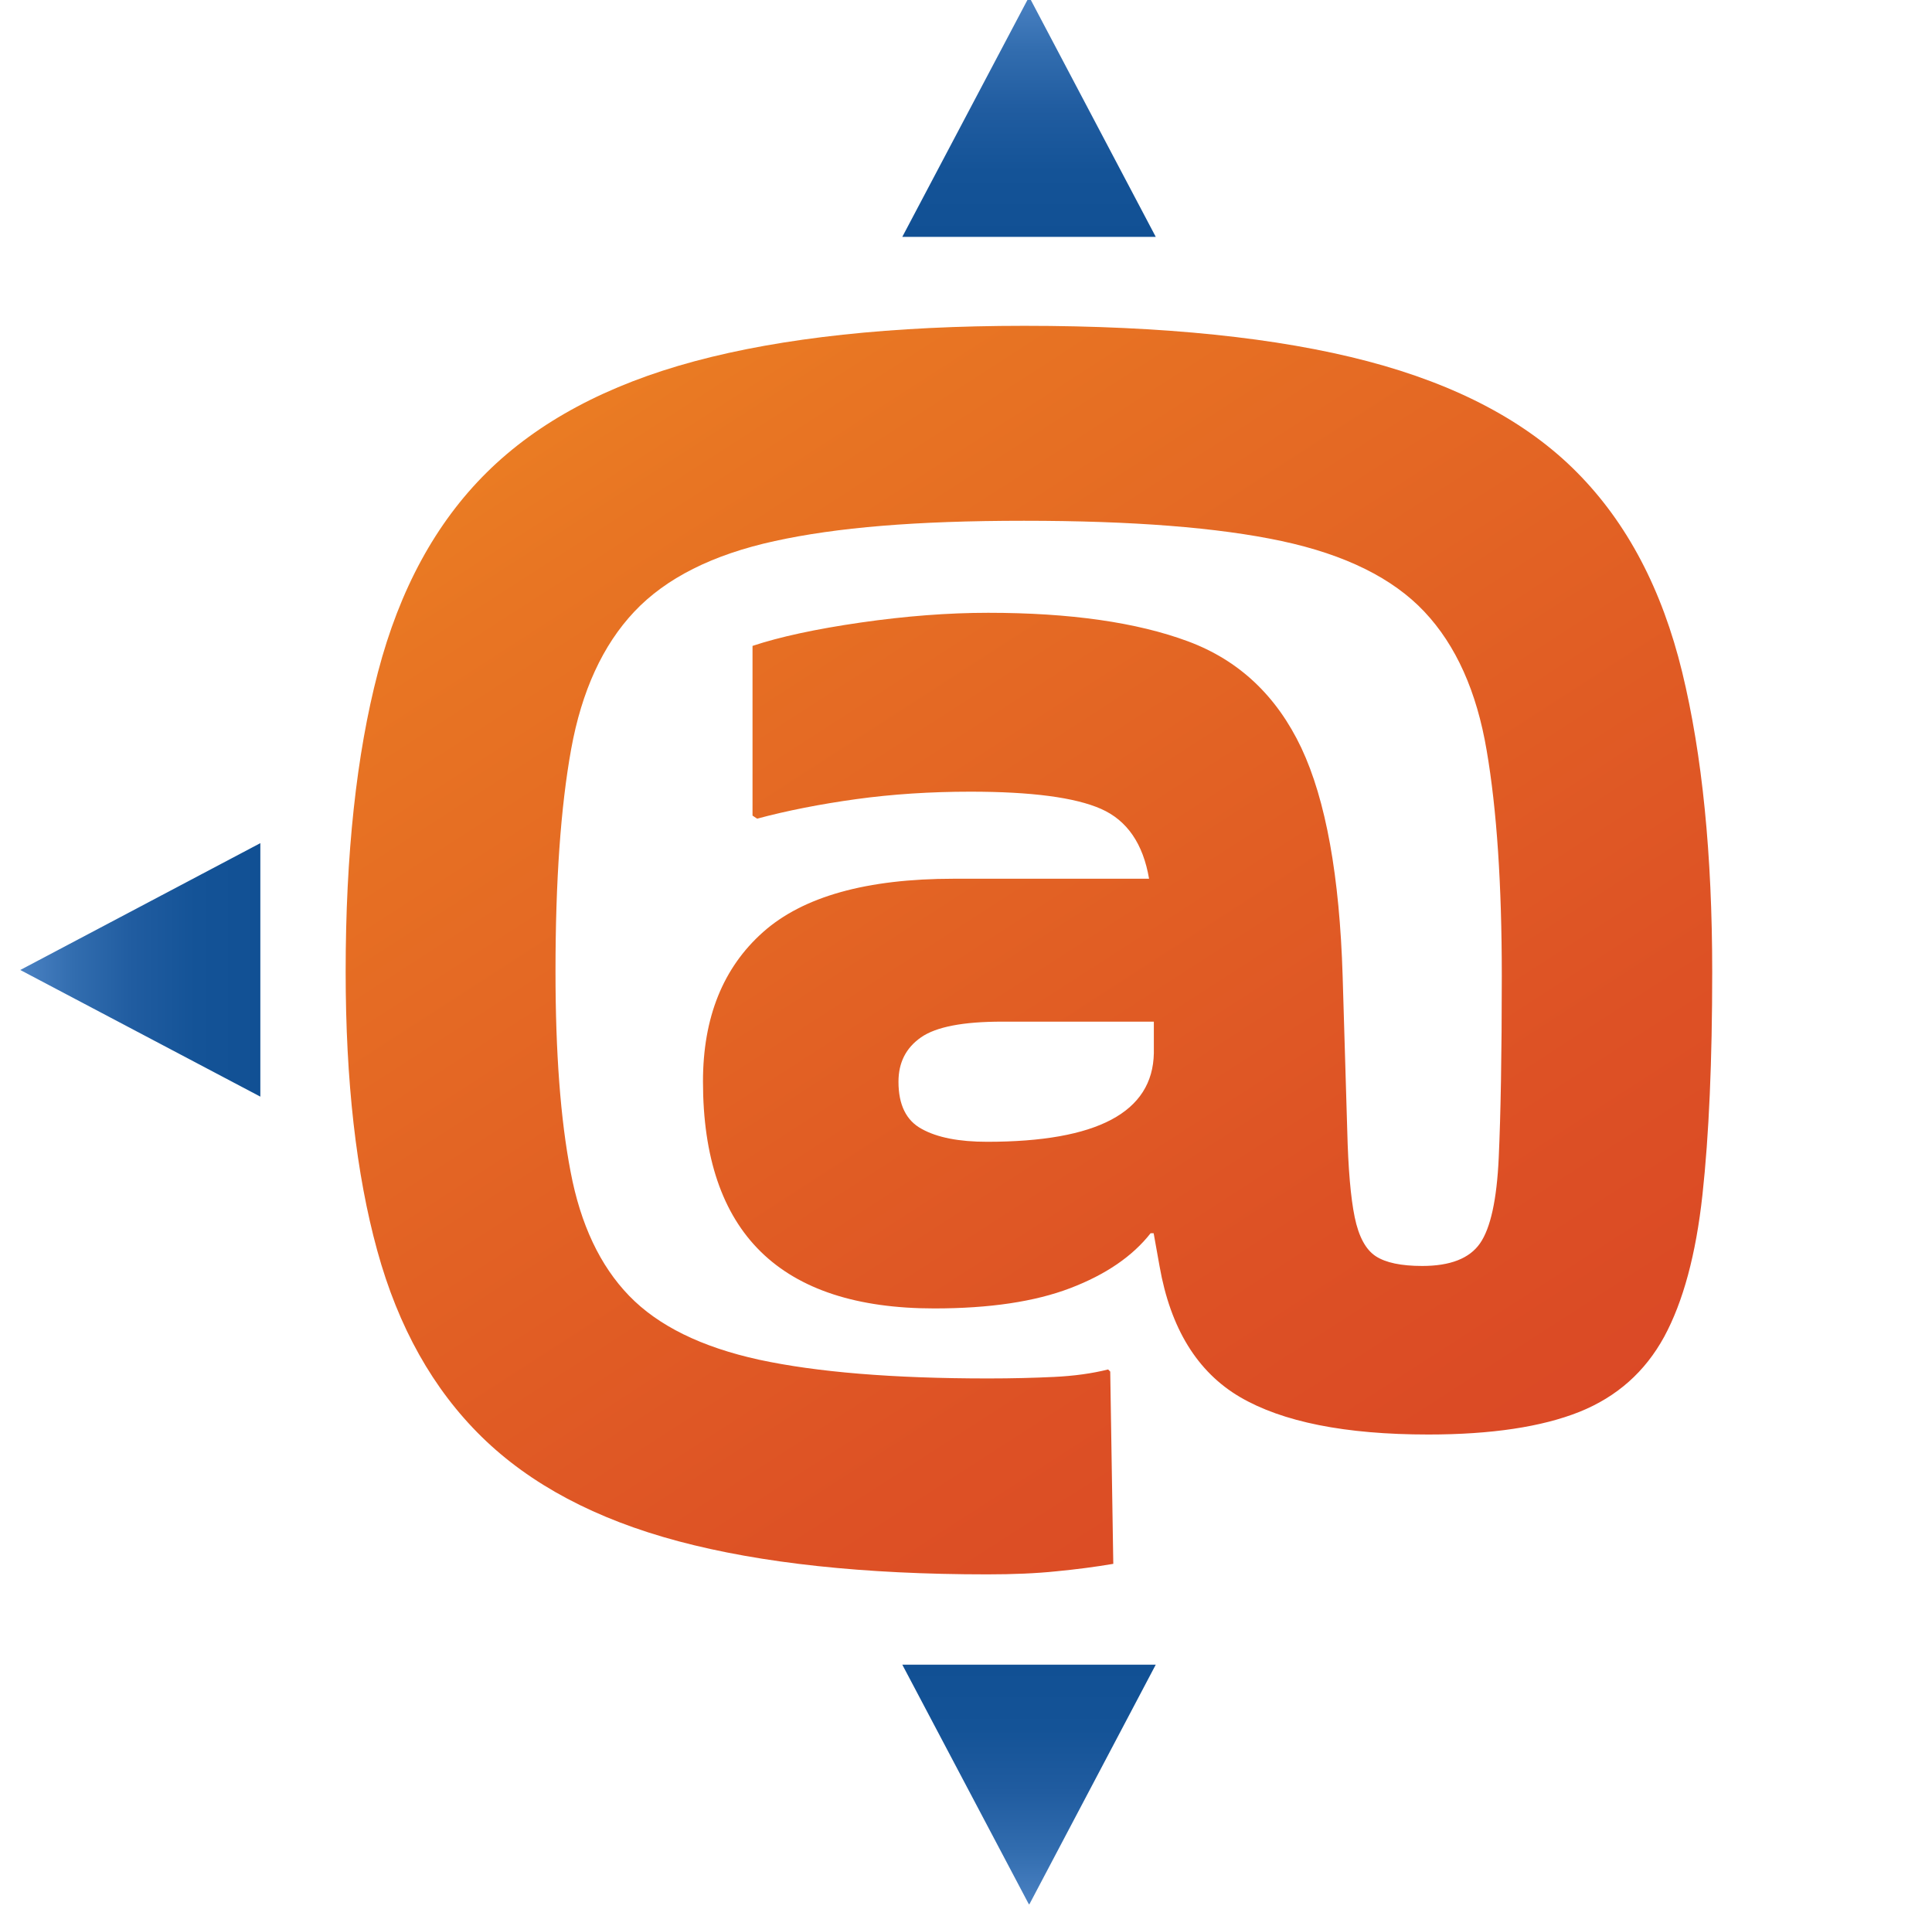 <svg width="101" height="100" viewBox="0 0 101 100" fill="none" xmlns="http://www.w3.org/2000/svg">
<g clip-path="url(#clip0_16_2)">
<path d="M60.42 12.38H47.17L53.8 -0.17L60.42 12.38Z" fill="url(#paint0_linear_16_2)"/>
<path d="M58.04 71.69L58.2 81.74C57.26 81.9 56.26 82.03 55.22 82.13C54.17 82.24 52.97 82.29 51.61 82.29C45.17 82.29 39.79 81.71 35.47 80.56C31.15 79.41 27.72 77.59 25.18 75.1C22.64 72.61 20.82 69.37 19.72 65.36C18.62 61.36 18.07 56.5 18.07 50.79C18.07 44.67 18.63 39.44 19.76 35.13C20.89 30.81 22.78 27.33 25.45 24.69C28.12 22.05 31.74 20.11 36.32 18.88C40.9 17.65 46.65 17.03 53.55 17.03C60.83 17.03 66.81 17.65 71.49 18.88C76.17 20.11 79.83 22.05 82.44 24.69C85.06 27.33 86.89 30.81 87.94 35.13C88.99 39.45 89.51 44.67 89.51 50.79C89.51 55.45 89.34 59.34 89 62.45C88.66 65.57 87.99 68.04 87 69.87C86 71.7 84.53 73.01 82.56 73.8C80.6 74.58 77.97 74.98 74.67 74.98C70.32 74.98 67.04 74.32 64.82 73.02C62.59 71.71 61.19 69.43 60.62 66.19L60.31 64.46H60.15C59.21 65.66 57.81 66.62 55.95 67.33C54.09 68.04 51.72 68.39 48.84 68.39C40.78 68.39 36.75 64.44 36.75 56.53C36.75 53.18 37.8 50.58 39.89 48.72C41.98 46.86 45.31 45.93 49.86 45.93H60.07C59.76 44.1 58.92 42.88 57.56 42.28C56.2 41.68 53.92 41.38 50.73 41.38C48.64 41.38 46.65 41.51 44.76 41.77C42.88 42.03 41.15 42.37 39.58 42.79L39.34 42.63V33.76C40.75 33.29 42.64 32.88 44.99 32.54C47.35 32.2 49.57 32.03 51.66 32.03C55.95 32.03 59.43 32.53 62.1 33.52C64.77 34.51 66.74 36.37 68.03 39.09C69.31 41.81 70.03 45.79 70.19 51.02C70.29 54.37 70.37 57.05 70.43 59.07C70.48 61.09 70.61 62.6 70.82 63.62C71.03 64.64 71.4 65.32 71.92 65.66C72.44 66 73.25 66.17 74.35 66.17C75.81 66.17 76.82 65.78 77.37 64.99C77.92 64.2 78.25 62.71 78.35 60.51C78.45 58.31 78.51 55.14 78.51 51.01C78.51 46.25 78.25 42.32 77.72 39.23C77.2 36.14 76.11 33.72 74.46 31.97C72.81 30.22 70.32 28.99 67 28.28C63.68 27.57 59.19 27.22 53.53 27.22C47.87 27.22 43.74 27.57 40.5 28.28C37.25 28.99 34.81 30.22 33.16 31.97C31.51 33.72 30.41 36.12 29.86 39.15C29.31 42.19 29.04 46.06 29.04 50.77C29.04 55.01 29.3 58.5 29.83 61.25C30.35 64 31.37 66.16 32.89 67.73C34.41 69.3 36.67 70.41 39.68 71.07C42.69 71.72 46.68 72.05 51.65 72.05C52.91 72.05 54.06 72.02 55.1 71.97C56.15 71.92 57.09 71.79 57.93 71.58L58.01 71.66L58.04 71.69ZM51.6 59.68C57.36 59.68 60.26 58.14 60.32 55.05V53.4H52.39C50.35 53.4 48.94 53.67 48.15 54.22C47.36 54.77 46.97 55.54 46.97 56.54C46.97 57.74 47.37 58.57 48.19 59.01C49 59.46 50.14 59.68 51.61 59.68H51.6Z" fill="url(#paint1_linear_16_2)"/>
<path d="M60.42 87.01H47.17L53.8 99.56L60.42 87.01Z" fill="url(#paint2_linear_16_2)"/>
<path d="M13.61 57.32V44.07L1.06 50.7L13.61 57.32Z" fill="url(#paint3_linear_16_2)"/>
</g>
<defs>
<linearGradient id="paint0_linear_16_2" x1="53.8" y1="-0.17" x2="53.8" y2="12.38" gradientUnits="userSpaceOnUse">
<stop stop-color="#4B82C3"/>
<stop offset="0.22" stop-color="#326DAF"/>
<stop offset="0.47" stop-color="#205CA0"/>
<stop offset="0.73" stop-color="#145397"/>
<stop offset="1" stop-color="#115094"/>
</linearGradient>
<linearGradient id="paint1_linear_16_2" x1="31.64" y1="15.59" x2="94.84" y2="113.54" gradientUnits="userSpaceOnUse">
<stop offset="0.03" stop-color="#EA7C23"/>
<stop offset="0.09" stop-color="#E87523"/>
<stop offset="0.52" stop-color="#DD5125"/>
<stop offset="0.75" stop-color="#D94426"/>
</linearGradient>
<linearGradient id="paint2_linear_16_2" x1="53.8" y1="99.56" x2="53.8" y2="87.01" gradientUnits="userSpaceOnUse">
<stop stop-color="#4B82C3"/>
<stop offset="0.22" stop-color="#326DAF"/>
<stop offset="0.47" stop-color="#205CA0"/>
<stop offset="0.73" stop-color="#145397"/>
<stop offset="1" stop-color="#115094"/>
</linearGradient>
<linearGradient id="paint3_linear_16_2" x1="1.06" y1="50.7" x2="13.61" y2="50.7" gradientUnits="userSpaceOnUse">
<stop stop-color="#4B82C3"/>
<stop offset="0.22" stop-color="#326DAF"/>
<stop offset="0.47" stop-color="#205CA0"/>
<stop offset="0.73" stop-color="#145397"/>
<stop offset="1" stop-color="#115094"/>
</linearGradient>
<clipPath id="clip0_16_2">
<rect width="99.68" height="99.53" fill="white" transform="translate(0.5)"/>
</clipPath>
</defs>
</svg>
